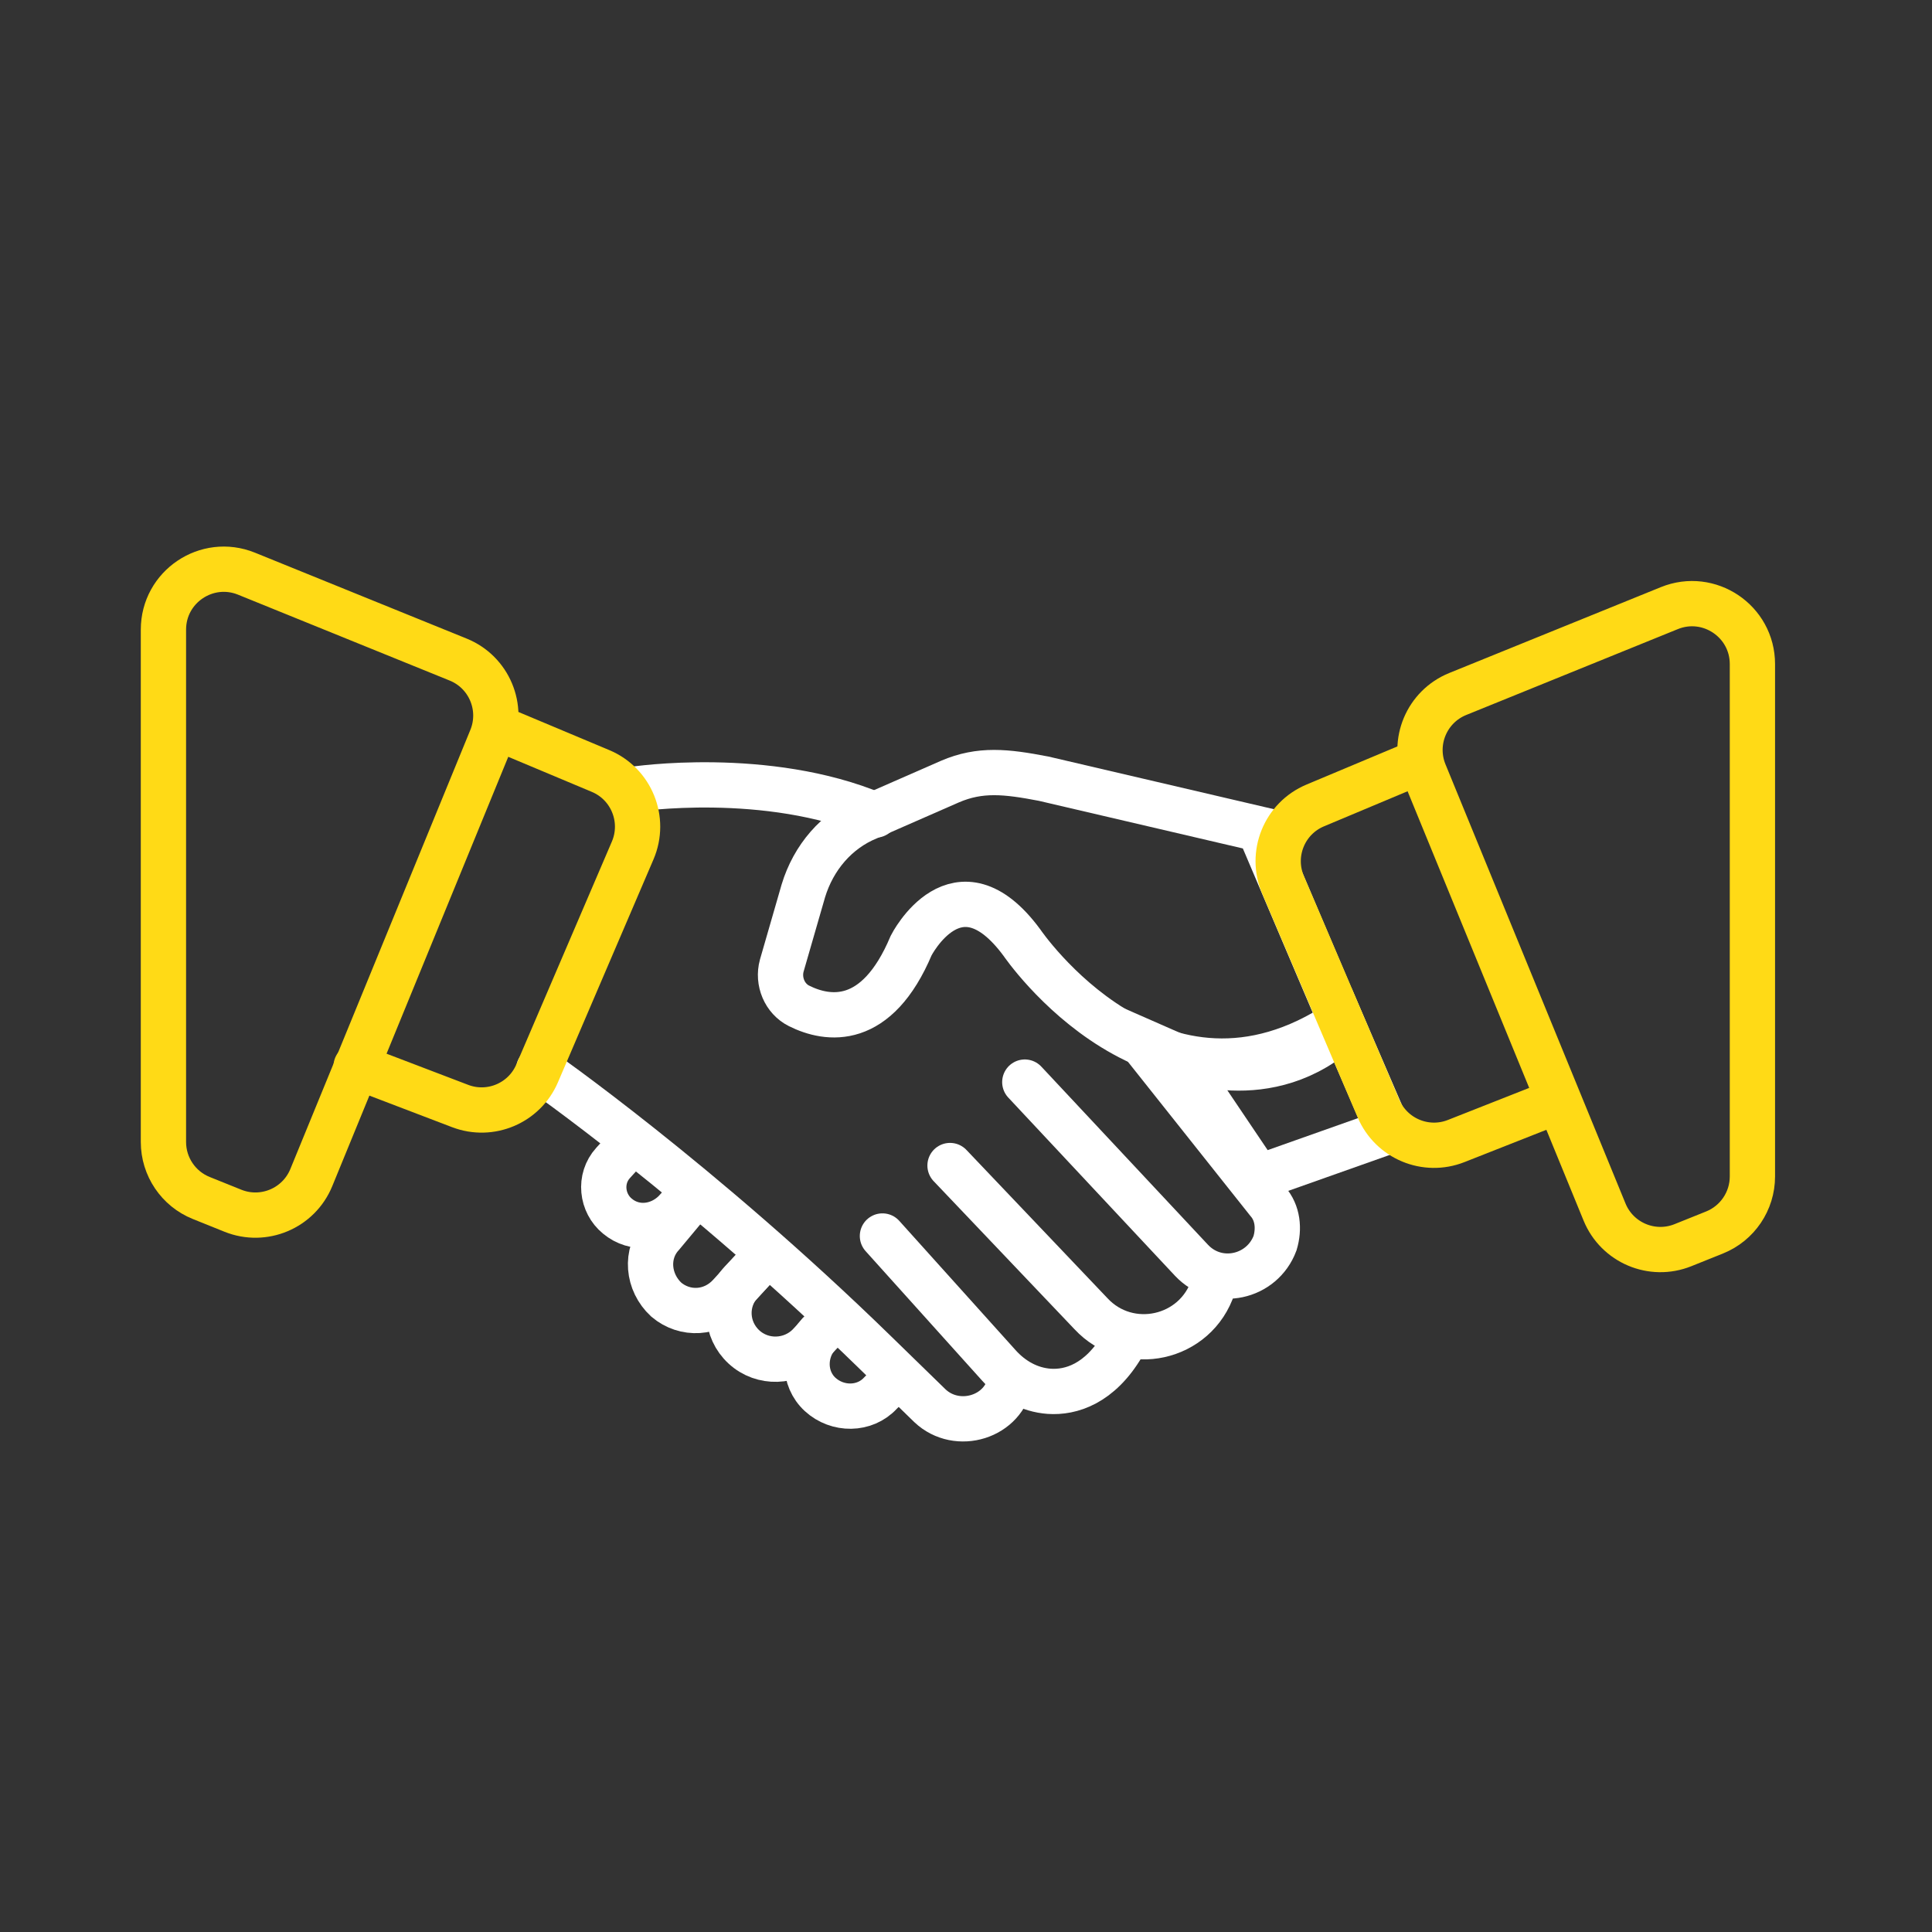 <svg width="64" height="64" viewBox="0 0 64 64" fill="none" xmlns="http://www.w3.org/2000/svg">
<rect x="0" y="0" width="64" height="64" fill="#333333" stroke="none"/>
<path d="M44.428 33.845C38.378 37.894 33.852 31.225 33.852 31.225C31.709 28.319 30.184 31.32 30.184 31.32C29.041 34.035 27.422 33.797 26.469 33.321C25.992 33.083 25.754 32.511 25.897 31.987L26.612 29.51C26.945 28.414 27.707 27.509 28.755 27.08L31.471 25.89C32.471 25.461 33.328 25.556 34.567 25.794L41.712 27.462L44.428 33.845Z" stroke="white" stroke-width="1.5" stroke-miterlimit="10" stroke-linecap="round"/>
<path d="M46 37.476L41.696 39L39 35C39 35 42.022 36.333 44.5 34L46 37.476Z" stroke="white" stroke-width="1.5" stroke-miterlimit="10" stroke-linecap="round"/>
<path d="M37.949 34.703L41.998 39.8C42.332 40.181 42.38 40.705 42.237 41.182C41.808 42.325 40.331 42.658 39.474 41.753L33.948 35.846" stroke="white" stroke-width="1.5" stroke-miterlimit="10" stroke-linecap="round"/>
<path d="M31.471 38.61L36.139 43.517C37.377 44.851 39.616 44.374 40.188 42.612C40.188 42.564 40.188 42.564 40.236 42.517" stroke="white" stroke-width="1.5" stroke-miterlimit="10" stroke-linecap="round"/>
<path d="M29.232 40.944L33.09 45.232C33.519 45.708 34.091 46.041 34.758 46.089C35.472 46.137 36.425 45.851 37.187 44.565" stroke="white" stroke-width="1.5" stroke-miterlimit="10" stroke-linecap="round"/>
<path d="M21 26.145C21 26.145 25.395 25.48 29 27" stroke="white" stroke-width="1.5" stroke-miterlimit="10" stroke-linecap="round"/>
<path d="M17.847 35.419C17.847 35.419 23.182 39.135 28.994 44.803L30.804 46.566C31.709 47.423 33.281 46.947 33.472 45.708V45.661" stroke="white" stroke-width="1.5" stroke-miterlimit="10" stroke-linecap="round"/>
<path d="M20.785 38L20.309 38.524C19.833 39.048 19.928 39.858 20.452 40.286C21.023 40.763 21.833 40.668 22.357 40.144L22.834 39.62" stroke="white" stroke-width="1.5" stroke-miterlimit="10" stroke-linecap="round"/>
<path d="M25.216 41.766L24.168 42.91C23.597 43.529 22.692 43.577 22.072 43.053C21.453 42.481 21.358 41.528 21.929 40.909L22.882 39.766" stroke="white" stroke-width="1.5" stroke-miterlimit="10" stroke-linecap="round"/>
<path d="M25.216 41.762L24.549 42.476C23.977 43.096 24.025 44.048 24.644 44.62C25.264 45.191 26.216 45.144 26.788 44.572L27.502 43.81" stroke="white" stroke-width="1.5" stroke-miterlimit="10" stroke-linecap="round"/>
<path d="M29.551 45.764L29.17 46.145C28.646 46.717 27.741 46.717 27.169 46.193C26.598 45.669 26.598 44.764 27.122 44.192L27.407 43.906" stroke="white" stroke-width="1.5" stroke-miterlimit="10" stroke-linecap="round"/>
<path d="M8.166 19.004C6.85 18.471 5.414 19.438 5.414 20.858V37.83C5.414 38.646 5.91 39.381 6.667 39.685L7.715 40.107C8.735 40.517 9.895 40.027 10.312 39.01L16.276 24.461C16.695 23.436 16.203 22.265 15.177 21.849L8.166 19.004Z" stroke="#FFDA16" stroke-width="1.5" stroke-miterlimit="10" stroke-linecap="round"/>
<path d="M16.417 24.081L19.894 25.54C20.918 25.969 21.396 27.151 20.959 28.172L17.793 35.557C17.371 36.544 16.244 37.021 15.242 36.638L11.797 35.323" stroke="#FFDA16" stroke-width="1.5" stroke-miterlimit="10" stroke-linecap="round"/>
<path d="M55.299 20.145C56.614 19.612 58.051 20.579 58.051 21.999V38.971C58.051 39.787 57.555 40.522 56.798 40.827L55.75 41.248C54.73 41.658 53.57 41.168 53.153 40.151L47.189 25.602C46.769 24.577 47.262 23.407 48.288 22.99L55.299 20.145Z" stroke="#FFDA16" stroke-width="1.5" stroke-miterlimit="10" stroke-linecap="round"/>
<path d="M47.048 25.222L43.568 26.682C42.545 27.111 42.067 28.291 42.502 29.311L45.665 36.723C46.09 37.719 47.231 38.196 48.238 37.798L51.621 36.464" stroke="#FFDA16" stroke-width="1.5" stroke-miterlimit="10" stroke-linecap="round"/>
</svg>
